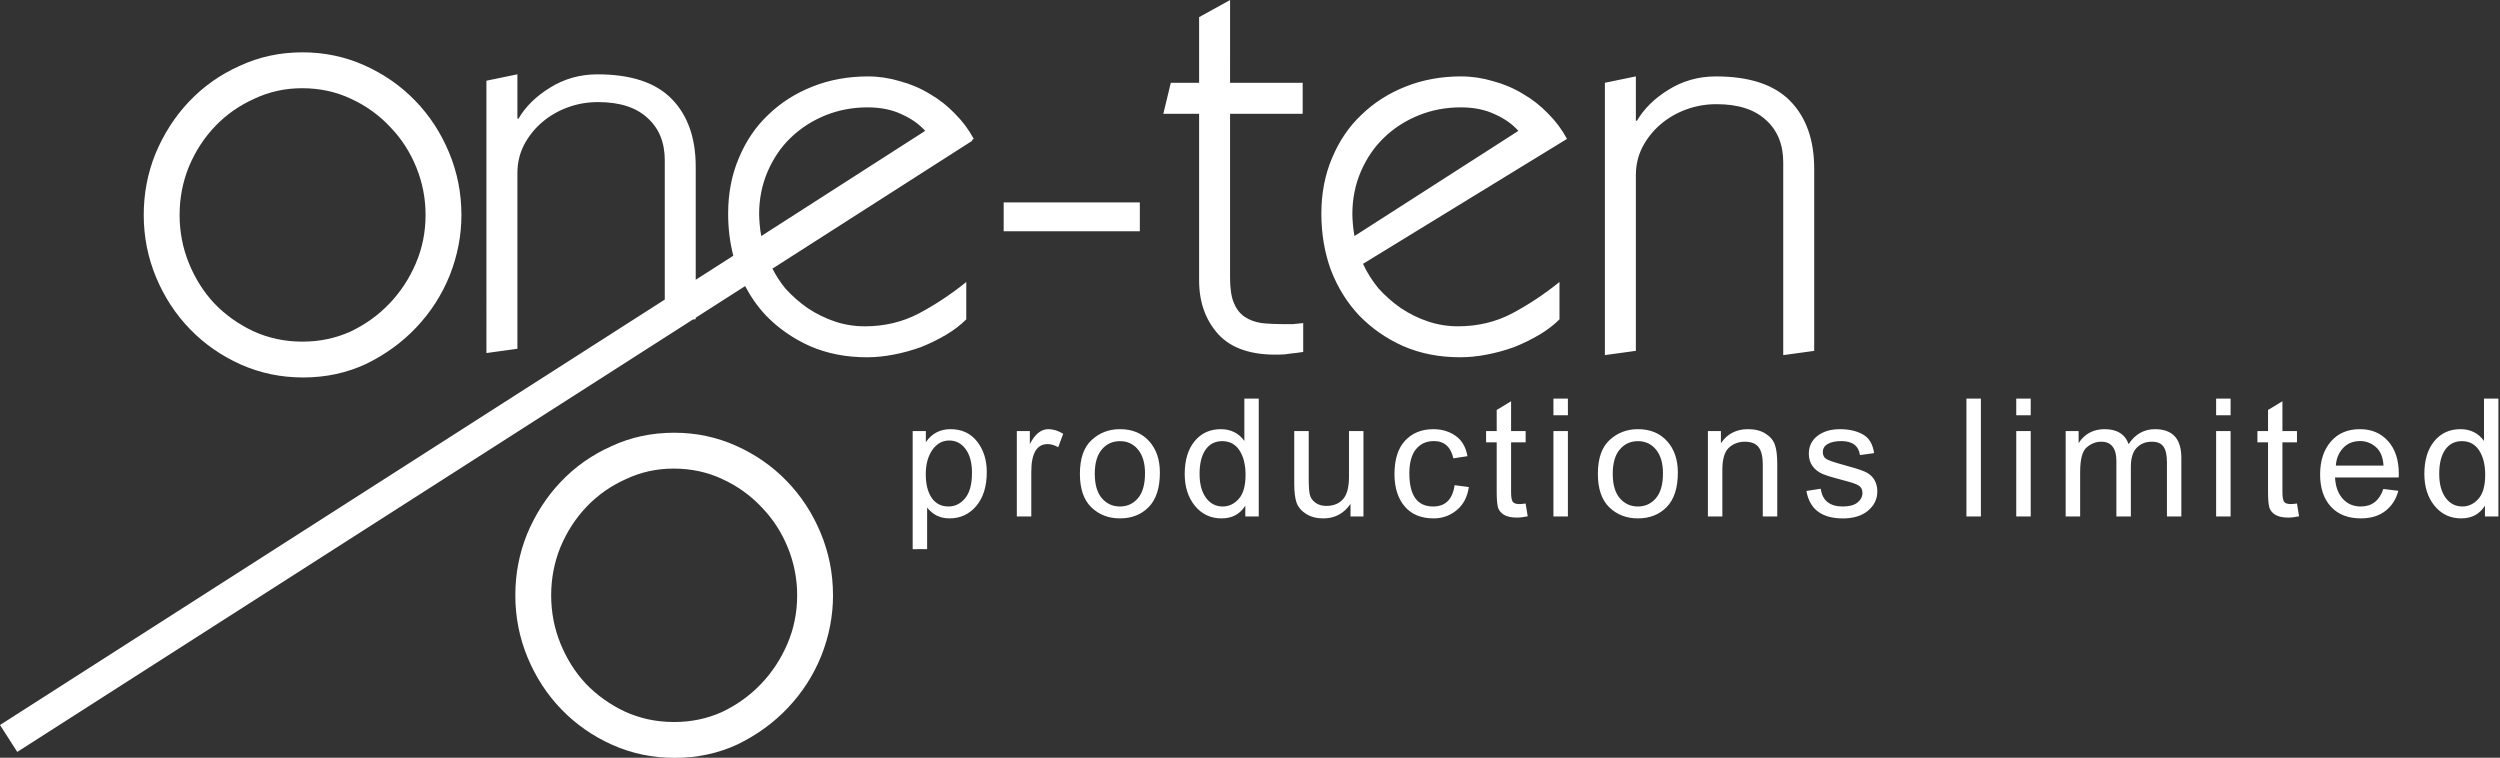 <?xml version="1.0" encoding="UTF-8" standalone="no"?>
<!-- Created with Inkscape (http://www.inkscape.org/) -->

<svg
   width="370.016mm"
   height="112.153mm"
   viewBox="0 0 370.016 112.153"
   version="1.1"
   class="fill:#ffffff; color:#ffffff;"
   id="svg1"
   xml:space="preserve"
   sodipodi:docname="onetentv-logo-horizontal-white.svg"
   inkscape:version="1.4 (e7c3feb100, 2024-10-09)"
   xmlns:inkscape="http://www.inkscape.org/namespaces/inkscape"
   xmlns:sodipodi="http://sodipodi.sourceforge.net/DTD/sodipodi-0.dtd"
   xmlns="http://www.w3.org/2000/svg"
   xmlns:svg="http://www.w3.org/2000/svg"
   xmlns:rdf="http://www.w3.org/1999/02/22-rdf-syntax-ns#"
   xmlns:cc="http://creativecommons.org/ns#"
   xmlns:dc="http://purl.org/dc/elements/1.1/"><rect x="0" y="0" width="370.016" height="112.153" fill="#333333" stroke="none"/><sodipodi:namedview
     id="namedview1"
     pagecolor="#ffffff"
     bordercolor="#000000"
     borderopacity="0.25"
     inkscape:showpageshadow="2"
     inkscape:pageopacity="0.0"
     inkscape:pagecheckerboard="0"
     inkscape:deskcolor="#d1d1d1"
     inkscape:document-units="mm"
     inkscape:zoom="0.52785348"
     inkscape:cx="586.33695"
     inkscape:cy="177.13249"
     inkscape:window-width="3832"
     inkscape:window-height="1104"
     inkscape:window-x="0"
     inkscape:window-y="864"
     inkscape:window-maximized="1"
     inkscape:current-layer="svg1" /><defs
     id="defs1" /><g
     id="layer1"
     transform="translate(-13.021,-49.857)"><g
       id="g1"
       transform="matrix(2.486,0,0,2.486,-27.494,-71.311)"><path
         style="font-size:24.379px;font-family:'Arial Greek';-inkscape-font-specification:'Arial Greek, Normal';letter-spacing:1.939px;stroke-width:6.335;stroke-miterlimit:4.5;stroke-dasharray:76.015, 76.015;paint-order:markers fill stroke;fill:#ffffff;fill-opacity:1"
         d="m 148.194,131.215 v -17.487 h 1.952 v 1.643 q 0.655,-0.964 1.559,-1.44 0.917,-0.488 2.083,-0.488 2.512,0 3.94,1.821 1.44,1.821 1.44,4.535 0,3.166 -1.548,5.011 -1.547,1.845 -3.976,1.845 -1.012,0 -1.845,-0.393 -0.821,-0.405 -1.464,-1.202 v 6.154 z m 1.94,-11.094 q 0,2.19 0.869,3.488 0.881,1.286 2.5,1.286 1.44,0 2.452,-1.214 1.024,-1.214 1.024,-3.785 0,-2.226 -0.94,-3.5 -0.94,-1.274 -2.428,-1.274 -1.524,0 -2.5,1.393 -0.976,1.393 -0.976,3.607 z m 13.485,6.25 V 113.728 h 1.928 v 1.917 q 0.571,-1.107 1.25,-1.655 0.69,-0.548 1.488,-0.548 1.107,0 2.202,0.69 l -0.738,1.988 q -0.786,-0.464 -1.571,-0.464 -1.202,0 -1.809,1.024 -0.607,1.024 -0.607,3.071 v 6.619 z m 9.343,-6.321 q 0,-3.404 1.738,-5 1.738,-1.607 4.19,-1.607 2.714,0 4.309,1.762 1.607,1.762 1.607,4.666 0,3.416 -1.655,5.107 -1.643,1.678 -4.262,1.678 -2.524,0 -4.226,-1.631 -1.702,-1.643 -1.702,-4.976 z m 2.202,0 q 0,2.393 1.048,3.619 1.059,1.226 2.678,1.226 1.619,0 2.666,-1.226 1.048,-1.226 1.048,-3.69 0,-2.25 -1.024,-3.5 -1.024,-1.262 -2.69,-1.262 -1.631,0 -2.678,1.226 -1.048,1.226 -1.048,3.607 z m 22.294,6.321 v -1.595 q -0.595,0.94 -1.476,1.417 -0.881,0.464 -2.047,0.464 -2.416,0 -3.94,-1.857 -1.512,-1.857 -1.512,-4.726 0,-3.059 1.464,-4.845 1.464,-1.786 3.881,-1.786 1.119,0 1.988,0.44 0.869,0.429 1.5,1.298 v -6.261 h 2.131 v 17.451 z m -6.773,-6.309 q 0,2.238 0.94,3.535 0.94,1.298 2.5,1.298 1.345,0 2.357,-1.119 1.012,-1.119 1.012,-3.571 0,-2.238 -0.893,-3.607 -0.893,-1.381 -2.571,-1.381 -1.571,0 -2.464,1.274 -0.881,1.274 -0.881,3.571 z m 22.354,6.309 v -1.857 q -0.738,1.071 -1.75,1.607 -1,0.536 -2.274,0.536 -1.5,0 -2.559,-0.667 -1.048,-0.667 -1.405,-1.655 -0.345,-1 -0.345,-2.774 v -7.833 h 2.143 v 7.011 q 0,1.655 0.155,2.369 0.155,0.702 0.809,1.202 0.655,0.5 1.643,0.5 1.571,0 2.464,-0.988 0.893,-0.988 0.893,-3.321 v -6.773 h 2.143 v 12.642 z m 15.414,-4.631 2.107,0.274 q -0.309,2.19 -1.786,3.416 -1.476,1.226 -3.404,1.226 -2.821,0 -4.321,-1.786 -1.5,-1.786 -1.5,-4.773 0,-3.262 1.571,-4.952 1.583,-1.702 4.19,-1.702 1.869,0 3.274,0.976 1.417,0.976 1.774,3.024 l -2.083,0.321 q -0.595,-2.559 -2.869,-2.559 -1.702,0 -2.678,1.214 -0.976,1.214 -0.976,3.559 0,2.452 0.881,3.69 0.881,1.226 2.643,1.226 2.726,0 3.178,-3.155 z m 10.521,2.714 0.309,1.893 q -0.869,0.19 -1.607,0.19 -1.25,0 -1.94,-0.429 -0.679,-0.429 -0.869,-1.119 -0.179,-0.702 -0.179,-2.321 v -7.273 h -1.571 v -1.667 h 1.571 v -3.131 l 2.131,-1.286 v 4.416 h 2.155 v 1.667 h -2.155 v 7.392 q 0,1.012 0.226,1.381 0.226,0.369 0.988,0.369 0.381,0 0.94,-0.083 z m 4.117,-13.07 v -2.464 h 2.143 v 2.464 z m 0,14.987 V 113.728 h 2.143 v 12.642 z m 6.581,-6.321 q 0,-3.404 1.738,-5 1.738,-1.607 4.19,-1.607 2.714,0 4.309,1.762 1.607,1.762 1.607,4.666 0,3.416 -1.655,5.107 -1.643,1.678 -4.262,1.678 -2.524,0 -4.226,-1.631 -1.702,-1.643 -1.702,-4.976 z m 2.202,0 q 0,2.393 1.048,3.619 1.059,1.226 2.678,1.226 1.619,0 2.666,-1.226 1.048,-1.226 1.048,-3.69 0,-2.25 -1.024,-3.5 -1.024,-1.262 -2.69,-1.262 -1.631,0 -2.678,1.226 -1.048,1.226 -1.048,3.607 z m 14.092,6.321 V 113.728 h 1.928 v 1.797 q 0.702,-1.048 1.702,-1.559 1.012,-0.524 2.321,-0.524 1.547,0 2.595,0.667 1.048,0.667 1.381,1.655 0.345,0.976 0.345,2.833 v 7.773 h -2.143 v -7.69 q 0,-1.762 -0.619,-2.571 -0.619,-0.809 -2.036,-0.809 -1.393,0 -2.369,0.893 -0.964,0.893 -0.964,3.274 v 6.904 z m 14.592,-3.774 2.119,-0.333 q 0.369,2.631 3.274,2.631 1.428,0 2.167,-0.583 0.738,-0.595 0.738,-1.428 0,-0.726 -0.536,-1.083 -0.536,-0.345 -2.286,-0.786 -2.095,-0.536 -3.059,-0.928 -0.952,-0.405 -1.512,-1.178 -0.548,-0.774 -0.548,-1.821 0,-1.667 1.286,-2.655 1.298,-0.988 3.321,-0.988 2.012,0 3.393,0.774 1.381,0.762 1.667,2.774 l -2.095,0.286 q -0.298,-2.071 -2.762,-2.071 -1.274,0 -2.012,0.429 -0.726,0.417 -0.726,1.202 0,0.702 0.524,1.024 0.512,0.321 2.452,0.845 2.19,0.583 3.155,0.988 0.964,0.393 1.452,1.167 0.488,0.762 0.488,1.797 0,1.702 -1.381,2.857 -1.369,1.143 -3.714,1.143 -4.69,0 -5.404,-4.059 z m 23.697,3.774 v -17.451 h 2.143 v 17.451 z m 7.379,-14.987 v -2.464 h 2.143 v 2.464 z m 0,14.987 V 113.728 h 2.143 v 12.642 z m 7.319,0 V 113.728 h 1.917 v 1.774 q 0.679,-1.036 1.643,-1.547 0.964,-0.512 2.214,-0.512 1.381,0 2.262,0.559 0.893,0.548 1.286,1.655 0.726,-1.107 1.702,-1.655 0.976,-0.559 2.19,-0.559 1.964,0 2.94,1.059 0.976,1.059 0.976,3.19 v 8.678 h -2.131 v -7.964 q 0,-1.678 -0.524,-2.393 -0.512,-0.714 -1.714,-0.714 -1.381,0 -2.25,0.905 -0.857,0.905 -0.857,2.821 v 7.345 h -2.143 v -8.214 q 0,-1.428 -0.571,-2.143 -0.559,-0.714 -1.69,-0.714 -1.155,0 -2.131,0.833 -0.976,0.821 -0.976,3.678 v 6.559 z m 22.282,-14.987 v -2.464 h 2.143 v 2.464 z m 0,14.987 V 113.728 h 2.143 v 12.642 z m 11.974,-1.917 0.309,1.893 q -0.869,0.19 -1.607,0.19 -1.25,0 -1.94,-0.429 -0.679,-0.429 -0.869,-1.119 -0.179,-0.702 -0.179,-2.321 v -7.273 h -1.571 v -1.667 h 1.571 v -3.131 l 2.131,-1.286 v 4.416 h 2.155 v 1.667 h -2.155 v 7.392 q 0,1.012 0.226,1.381 0.226,0.369 0.988,0.369 0.381,0 0.94,-0.083 z m 12.795,-2.155 2.214,0.274 q -0.476,1.845 -1.893,2.964 -1.417,1.119 -3.666,1.119 -2.833,0 -4.428,-1.738 -1.595,-1.738 -1.595,-4.762 0,-3.035 1.583,-4.869 1.583,-1.845 4.321,-1.845 2.571,0 4.154,1.762 1.595,1.762 1.595,4.845 0,0.167 -0.012,0.548 h -9.428 q 0.095,1.976 1.131,3.143 1.036,1.155 2.69,1.155 2.452,0 3.333,-2.595 z m -7.035,-3.464 h 7.059 q -0.119,-1.881 -1.143,-2.75 -1.024,-0.881 -2.321,-0.881 -1.595,0 -2.559,1.071 -0.952,1.071 -1.036,2.559 z m 22.08,7.535 v -1.595 q -0.595,0.94 -1.476,1.417 -0.881,0.464 -2.047,0.464 -2.416,0 -3.94,-1.857 -1.512,-1.857 -1.512,-4.726 0,-3.059 1.464,-4.845 1.464,-1.786 3.881,-1.786 1.119,0 1.988,0.44 0.869,0.429 1.5,1.298 v -6.261 h 2.131 v 17.451 z m -6.773,-6.309 q 0,2.238 0.94,3.535 0.94,1.298 2.5,1.298 1.345,0 2.357,-1.119 1.012,-1.119 1.012,-3.571 0,-2.238 -0.893,-3.607 -0.893,-1.381 -2.571,-1.381 -1.571,0 -2.464,1.274 -0.881,1.274 -0.881,3.571 z"
         id="text1"
         aria-label="productions limited"
         transform="matrix(0.402,0,0,0.402,11.06,28.687)" /><path
         id="text3"
         style="font-size:31.789px;font-family:'ITC Kabel Std';-inkscape-font-specification:'ITC Kabel Std, Normal';stroke-width:12.755;stroke-miterlimit:4.5;stroke-dasharray:153.059, 153.059;paint-order:markers fill stroke;fill:#ffffff;fill-opacity:1"
         d="m 89.531,48.743 -1.844,1.017 v 3.91 h -1.685 l -0.445,1.844 h 2.13 v 9.918 c 0,1.293 0.381,2.363 1.144,3.211 0.784,0.848 1.992,1.25 3.624,1.208 0.233,0 0.466,-0.021 0.699,-0.064 0.233,-0.021 0.477,-0.053 0.731,-0.095 v -1.717 c -0.233,0.021 -0.445,0.042 -0.636,0.064 h -0.509 c -0.487,0 -0.932,-0.021 -1.335,-0.064 -0.403,-0.064 -0.742,-0.191 -1.017,-0.381 -0.276,-0.191 -0.487,-0.466 -0.636,-0.826 -0.148,-0.36 -0.222,-0.858 -0.222,-1.494 v -9.759 h 4.323 v -1.844 h -4.323 z m -42.43,4.421 -1.844,0.381 V 69.759 L 47.101,69.504 V 59.046 c 0,-0.593 0.127,-1.144 0.381,-1.653 0.276,-0.53 0.636,-0.986 1.081,-1.367 0.445,-0.381 0.954,-0.678 1.526,-0.89 0.572,-0.212 1.176,-0.318 1.812,-0.318 1.293,0 2.278,0.318 2.957,0.954 0.678,0.615 1.017,1.452 1.017,2.511 v 8.293 l -39.577,25.327 1.026,1.603 40.225,-25.743 0.169,-0.023 v -0.085 l 2.941,-1.882 c 0.343,0.648 0.755,1.238 1.246,1.758 0.742,0.763 1.611,1.367 2.607,1.812 1.017,0.445 2.151,0.668 3.401,0.668 0.509,0 1.038,-0.053 1.589,-0.159 0.551,-0.106 1.091,-0.254 1.621,-0.445 0.53,-0.212 1.028,-0.456 1.494,-0.731 0.466,-0.276 0.869,-0.583 1.208,-0.922 v -2.225 c -0.89,0.721 -1.833,1.346 -2.829,1.876 -0.975,0.509 -2.045,0.763 -3.211,0.763 -0.615,0 -1.208,-0.095 -1.78,-0.286 C 65.434,67.69 64.894,67.425 64.385,67.086 63.898,66.747 63.453,66.355 63.05,65.91 62.742,65.533 62.495,65.138 62.284,64.734 l 11.901,-7.616 -0.026,-0.04 0.112,-0.069 c -0.297,-0.551 -0.668,-1.049 -1.113,-1.494 -0.445,-0.466 -0.943,-0.858 -1.494,-1.176 -0.551,-0.339 -1.145,-0.593 -1.78,-0.763 -0.636,-0.191 -1.272,-0.286 -1.907,-0.286 -1.187,0 -2.289,0.201 -3.306,0.604 -1.017,0.403 -1.897,0.964 -2.639,1.685 -0.742,0.699 -1.324,1.558 -1.748,2.575 -0.424,0.996 -0.636,2.098 -0.636,3.306 0,0.88 0.104,1.715 0.307,2.505 l -2.237,1.432 v -6.731 c 0,-1.717 -0.477,-3.062 -1.43,-4.037 -0.954,-0.975 -2.427,-1.462 -4.419,-1.462 -1.038,0 -1.981,0.265 -2.829,0.795 -0.827,0.509 -1.452,1.123 -1.876,1.844 h -0.063 z m 56.194,0.124 c -1.187,0 -2.289,0.201 -3.306,0.604 -1.017,0.403 -1.897,0.964 -2.638,1.685 -0.742,0.699 -1.325,1.558 -1.749,2.575 -0.424,0.996 -0.636,2.098 -0.636,3.306 0,1.208 0.191,2.331 0.572,3.37 0.403,1.038 0.964,1.939 1.685,2.702 0.742,0.763 1.611,1.367 2.607,1.812 1.017,0.445 2.151,0.668 3.401,0.668 0.509,0 1.038,-0.053 1.589,-0.159 0.551,-0.106 1.091,-0.254 1.621,-0.445 0.53,-0.212 1.028,-0.456 1.494,-0.731 0.466,-0.276 0.869,-0.583 1.208,-0.922 v -2.225 c -0.89,0.721 -1.833,1.346 -2.829,1.876 -0.975,0.509 -2.045,0.763 -3.211,0.763 -0.615,0 -1.208,-0.095 -1.78,-0.286 -0.572,-0.191 -1.113,-0.456 -1.621,-0.795 -0.487,-0.339 -0.932,-0.731 -1.335,-1.176 -0.381,-0.466 -0.689,-0.954 -0.922,-1.462 L 109.59,57.009 c -0.297,-0.551 -0.668,-1.049 -1.113,-1.494 -0.445,-0.466 -0.943,-0.858 -1.494,-1.176 -0.551,-0.339 -1.145,-0.593 -1.78,-0.763 -0.636,-0.191 -1.272,-0.286 -1.907,-0.286 z m 10.395,0 -1.844,0.381 v 16.213 l 1.844,-0.254 V 59.17 c 0,-0.593 0.127,-1.144 0.381,-1.653 0.276,-0.53 0.636,-0.985 1.081,-1.367 0.445,-0.381 0.954,-0.678 1.526,-0.89 0.572,-0.212 1.176,-0.318 1.812,-0.318 1.293,0 2.278,0.318 2.957,0.954 0.678,0.615 1.017,1.452 1.017,2.511 v 11.476 l 1.844,-0.254 V 58.789 c 0,-1.717 -0.477,-3.062 -1.43,-4.037 -0.954,-0.975 -2.427,-1.462 -4.419,-1.462 -1.038,0 -1.981,0.265 -2.829,0.795 -0.827,0.509 -1.452,1.123 -1.876,1.844 h -0.064 z m -45.745,1.844 c 0.784,0 1.462,0.138 2.035,0.413 0.572,0.254 1.038,0.583 1.399,0.986 l -9.759,6.262 c -0.042,-0.212 -0.074,-0.445 -0.095,-0.699 -0.021,-0.254 -0.032,-0.456 -0.032,-0.604 0,-0.911 0.17,-1.759 0.509,-2.543 0.339,-0.784 0.795,-1.452 1.367,-2.003 0.593,-0.572 1.282,-1.017 2.066,-1.335 0.784,-0.318 1.621,-0.477 2.511,-0.477 z m 35.318,0 c 0.784,0 1.462,0.138 2.035,0.413 0.572,0.254 1.038,0.583 1.399,0.986 l -9.759,6.262 c -0.042,-0.212 -0.074,-0.445 -0.095,-0.699 -0.021,-0.254 -0.032,-0.456 -0.032,-0.604 0,-0.911 0.17,-1.759 0.509,-2.543 0.339,-0.784 0.795,-1.452 1.367,-2.003 0.593,-0.572 1.282,-1.017 2.066,-1.335 0.784,-0.318 1.621,-0.477 2.511,-0.477 z m -27.211,5.658 v 1.717 h 8.106 v -1.717 z" /><path
         d="m 43.769,61.535 c 0,1.227 -0.233,2.429 -0.699,3.606 -0.466,1.153 -1.128,2.183 -1.987,3.091 -0.834,0.883 -1.828,1.607 -2.981,2.171 -1.153,0.54 -2.404,0.81 -3.753,0.81 -1.325,0 -2.564,-0.258 -3.717,-0.773 -1.153,-0.515 -2.159,-1.214 -3.017,-2.098 -0.859,-0.883 -1.533,-1.914 -2.024,-3.091 -0.491,-1.178 -0.736,-2.416 -0.736,-3.717 0,-1.276 0.233,-2.49 0.699,-3.643 0.491,-1.178 1.153,-2.208 1.987,-3.091 0.859,-0.908 1.864,-1.619 3.017,-2.134 1.153,-0.54 2.404,-0.81 3.753,-0.81 1.3,0 2.527,0.258 3.68,0.773 1.153,0.515 2.159,1.214 3.017,2.098 0.859,0.883 1.533,1.914 2.024,3.091 0.491,1.178 0.736,2.416 0.736,3.717 z m -9.457,7.544 c 1.006,0 1.95,-0.196 2.833,-0.589 0.883,-0.417 1.656,-0.969 2.318,-1.656 0.662,-0.687 1.19,-1.484 1.582,-2.392 0.393,-0.908 0.589,-1.877 0.589,-2.907 0,-0.981 -0.184,-1.926 -0.552,-2.833 C 40.715,57.794 40.2,56.997 39.537,56.31 38.875,55.598 38.09,55.034 37.182,54.617 36.299,54.2 35.33,53.992 34.275,53.992 c -1.006,0 -1.95,0.209 -2.833,0.626 -0.883,0.393 -1.656,0.932 -2.318,1.619 -0.662,0.687 -1.19,1.496 -1.582,2.429 -0.368,0.908 -0.552,1.864 -0.552,2.87 0,1.006 0.184,1.963 0.552,2.87 0.368,0.908 0.871,1.705 1.509,2.392 0.662,0.687 1.435,1.239 2.318,1.656 0.908,0.417 1.889,0.626 2.944,0.626 z"
         style="font-size:31.789px;font-family:'ITC Kabel Std';-inkscape-font-specification:'ITC Kabel Std, Normal';fill:#ffffff;fill-opacity:1;stroke-width:14.765;stroke-miterlimit:4.5;stroke-dasharray:177.179, 177.179;paint-order:markers fill stroke"
         id="path1" /><path
         d="m 65.892,84.182 c 0,1.227 -0.233,2.429 -0.699,3.606 -0.466,1.153 -1.128,2.183 -1.987,3.091 -0.834,0.883 -1.828,1.607 -2.981,2.171 -1.153,0.54 -2.404,0.81 -3.753,0.81 -1.325,0 -2.564,-0.258 -3.717,-0.773 -1.153,-0.515 -2.159,-1.214 -3.017,-2.098 -0.859,-0.883 -1.533,-1.914 -2.024,-3.091 -0.491,-1.178 -0.736,-2.416 -0.736,-3.717 0,-1.276 0.233,-2.49 0.699,-3.643 0.491,-1.178 1.153,-2.208 1.987,-3.091 0.859,-0.908 1.864,-1.619 3.017,-2.134 1.153,-0.54 2.404,-0.81 3.753,-0.81 1.3,0 2.527,0.258 3.68,0.773 1.153,0.515 2.159,1.214 3.017,2.098 0.859,0.883 1.533,1.914 2.024,3.091 0.491,1.178 0.736,2.416 0.736,3.717 z m -9.457,7.544 c 1.006,0 1.95,-0.196 2.833,-0.589 0.883,-0.417 1.656,-0.969 2.318,-1.656 0.662,-0.687 1.19,-1.484 1.582,-2.392 0.393,-0.908 0.589,-1.877 0.589,-2.907 0,-0.981 -0.184,-1.926 -0.552,-2.833 -0.368,-0.908 -0.883,-1.705 -1.546,-2.392 -0.662,-0.711 -1.447,-1.276 -2.355,-1.693 -0.883,-0.417 -1.852,-0.626 -2.907,-0.626 -1.006,0 -1.95,0.209 -2.833,0.626 -0.883,0.393 -1.656,0.932 -2.318,1.619 -0.662,0.687 -1.19,1.496 -1.582,2.429 -0.368,0.908 -0.552,1.864 -0.552,2.87 0,1.006 0.184,1.963 0.552,2.87 0.368,0.908 0.871,1.705 1.509,2.392 0.662,0.687 1.435,1.239 2.318,1.656 0.908,0.417 1.889,0.626 2.944,0.626 z"
         style="font-size:31.789px;font-family:'ITC Kabel Std';-inkscape-font-specification:'ITC Kabel Std, Normal';fill:#ffffff;fill-opacity:1;stroke-width:14.765;stroke-miterlimit:4.5;stroke-dasharray:177.179, 177.179;paint-order:markers fill stroke"
         id="path1-5" /></g></g></svg>
